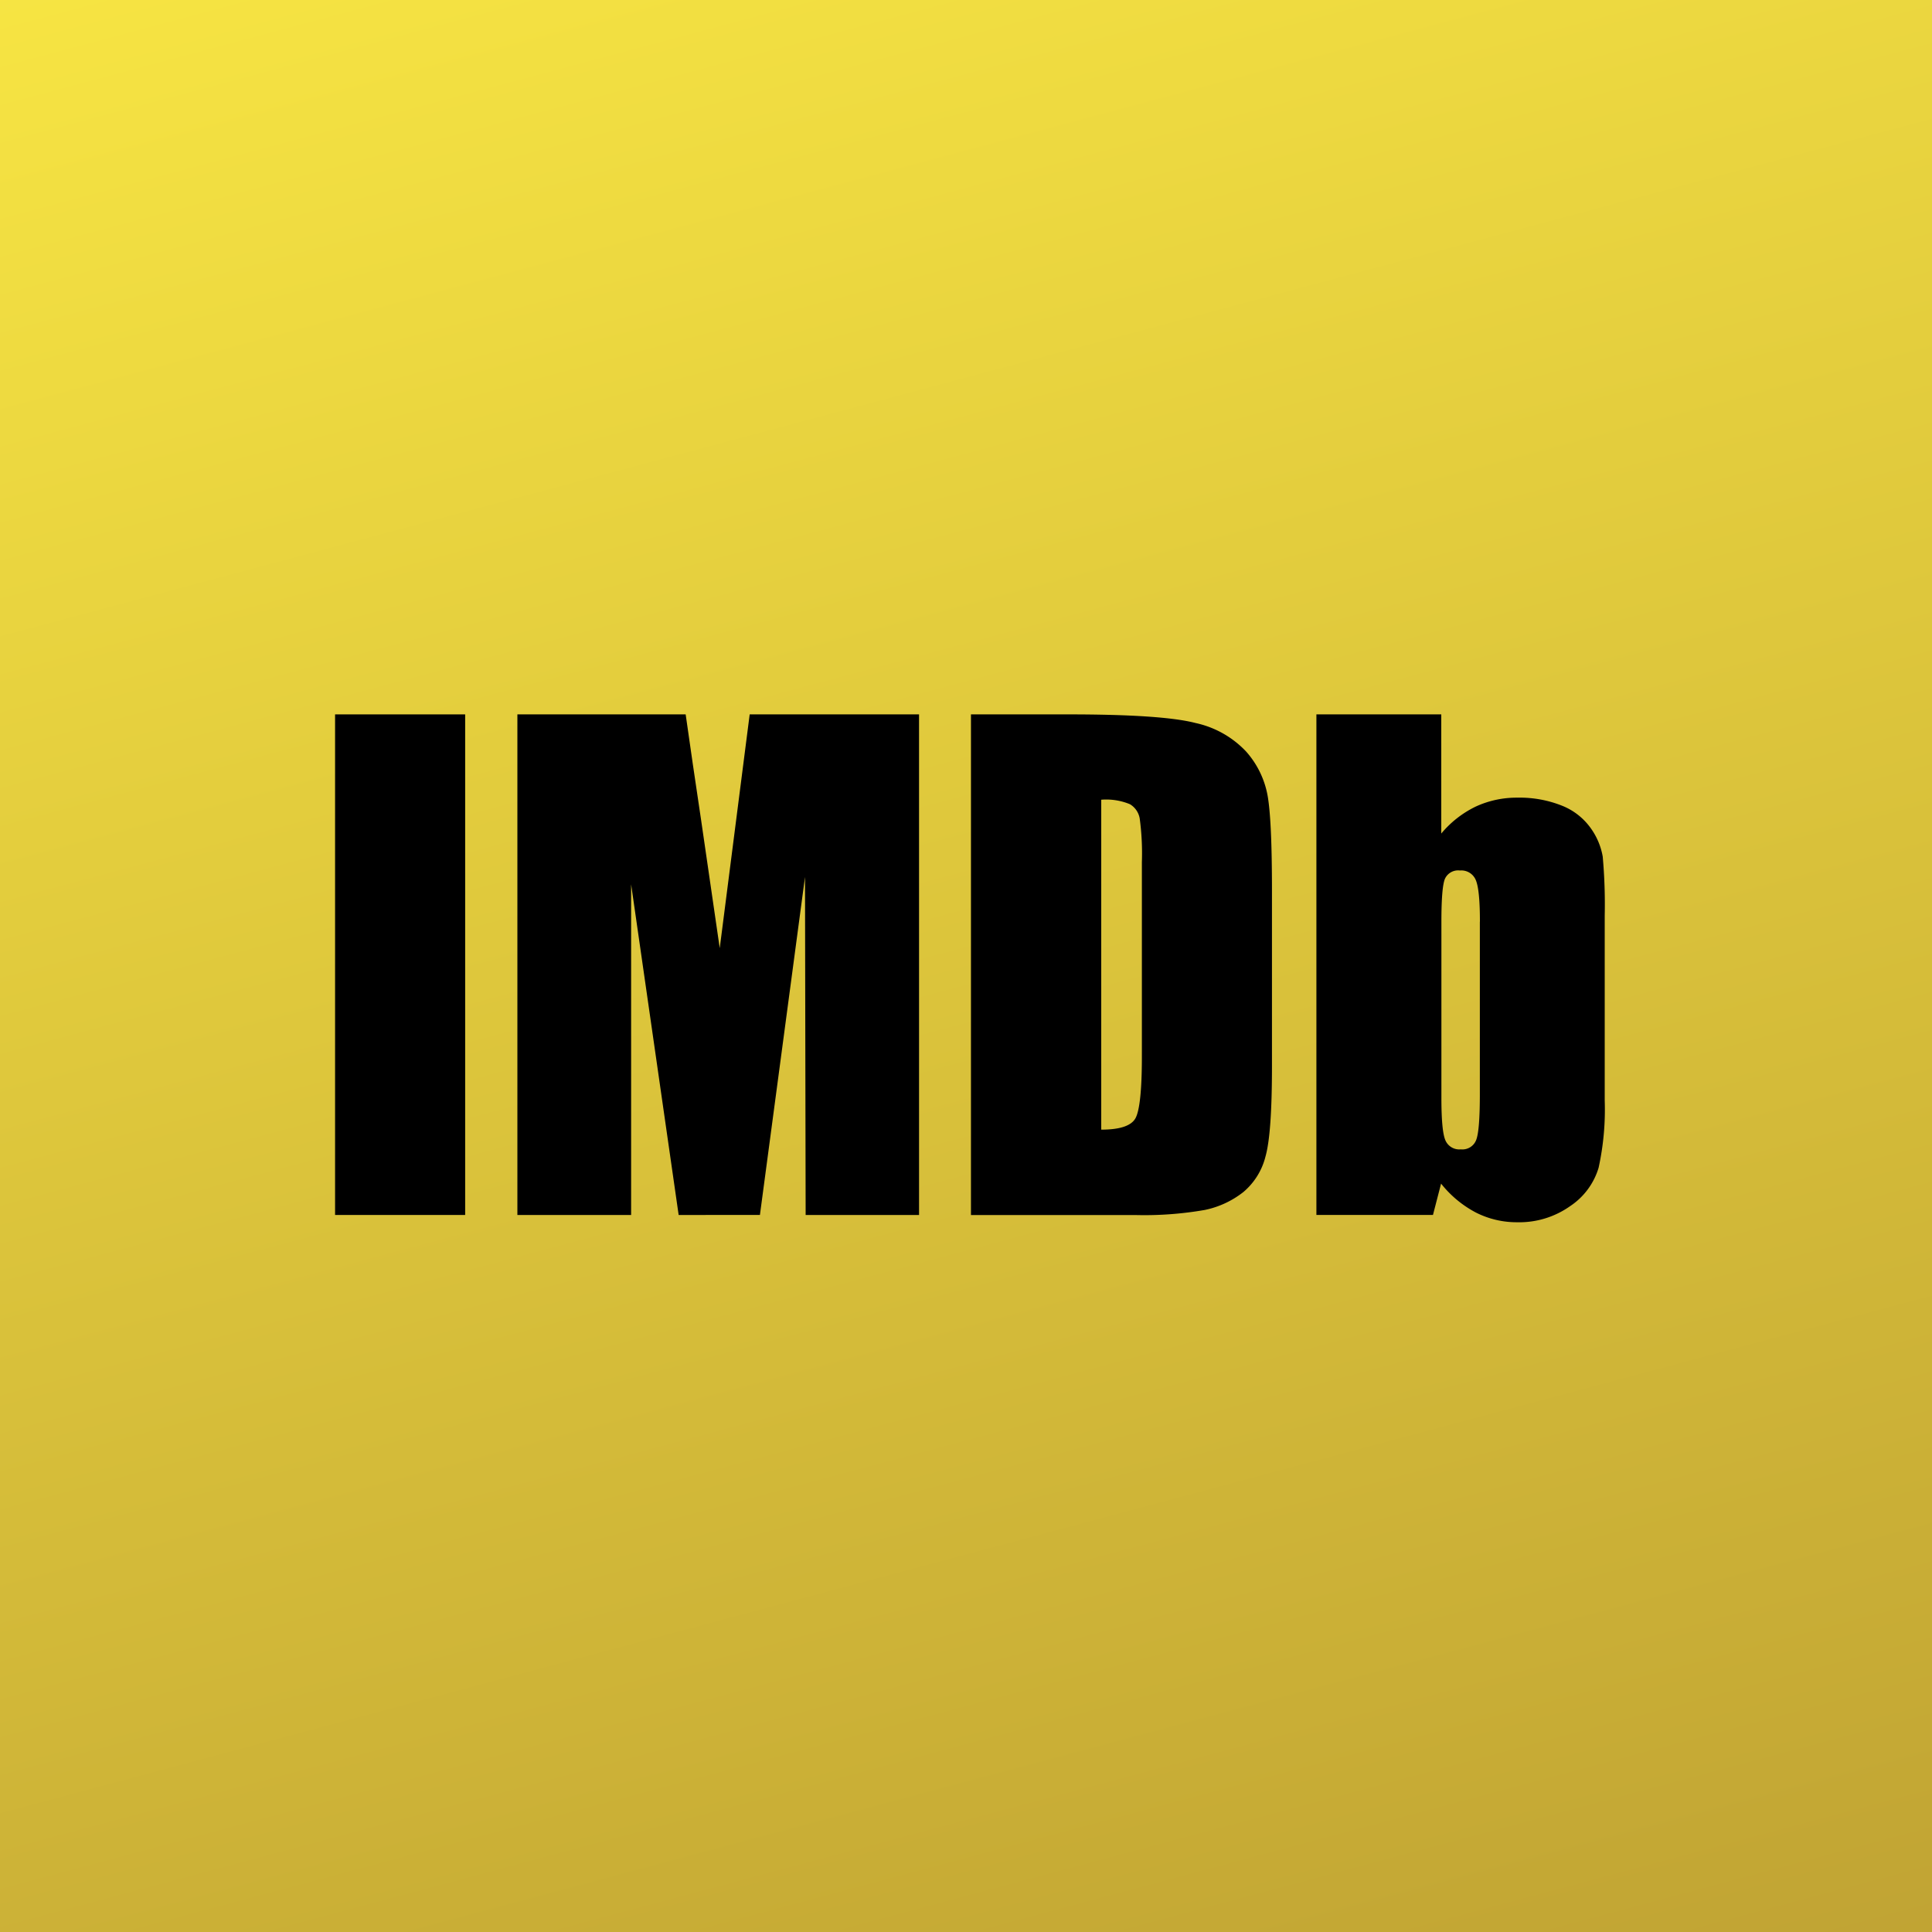 <svg xmlns="http://www.w3.org/2000/svg" xmlns:xlink="http://www.w3.org/1999/xlink" viewBox="0 0 300 300"><defs><style>.a{fill:url(#a);}</style><linearGradient id="a" x1="99.9" y1="-36.96" x2="200.09" y2="336.96" gradientUnits="userSpaceOnUse"><stop offset="0" stop-color="#f8e643"/><stop offset="1" stop-color="#bfa233"/></linearGradient></defs><title>imdb</title><rect class="a" width="300" height="300"/><rect x="52.03" y="110.93" width="20.2" height="77.73"/><path d="M142.71,110.93v77.73H125.1L125,136.18l-7,52.48H105.38L98,137.31,98,188.66H80.34V110.93h26.13q1,7.08,2.42,16.56l2.87,19.74,4.65-36.3h26.3Z"/><path d="M171,124.18v51.23q4.32,0,5.31-1.76c0.65-1.17,1-4.35,1-9.54V133.85a40.32,40.32,0,0,0-.34-6.78,3.21,3.21,0,0,0-1.51-2.19,9.62,9.62,0,0,0-4.45-.7m-20.2-13.25h15.08q14.61,0,19.76,1.34a15.2,15.2,0,0,1,7.83,4.41,14.06,14.06,0,0,1,3.35,6.85q0.68,3.77.68,14.8v27.23q0,10.47-1,14a10.55,10.55,0,0,1-3.43,5.53,14.34,14.34,0,0,1-6,2.79,54.74,54.74,0,0,1-10.83.79H150.77V110.93h0Z"/><path d="M229.8,143.11c0-3.28-.21-5.42-0.63-6.43a2.42,2.42,0,0,0-2.47-1.51,2.25,2.25,0,0,0-2.34,1.31q-0.54,1.32-.54,6.63v27.38q0,5.12.61,6.55a2.34,2.34,0,0,0,2.4,1.43,2.29,2.29,0,0,0,2.4-1.48c0.38-1,.56-3.37.56-7.14V143.11h0Zm-6-32.18v18.5a16.06,16.06,0,0,1,5.36-4.19,15.14,15.14,0,0,1,6.44-1.38,17.74,17.74,0,0,1,6.93,1.24,10,10,0,0,1,4.48,3.5,10.67,10.67,0,0,1,1.86,4.41,83.79,83.79,0,0,1,.31,9.2V170.9a42.16,42.16,0,0,1-.95,10.43,10.9,10.9,0,0,1-4.41,5.95,13.67,13.67,0,0,1-8.24,2.51,14,14,0,0,1-6.39-1.5,16.94,16.94,0,0,1-5.42-4.5l-1.26,4.87h-18.1V110.93h19.39Z"/></svg>